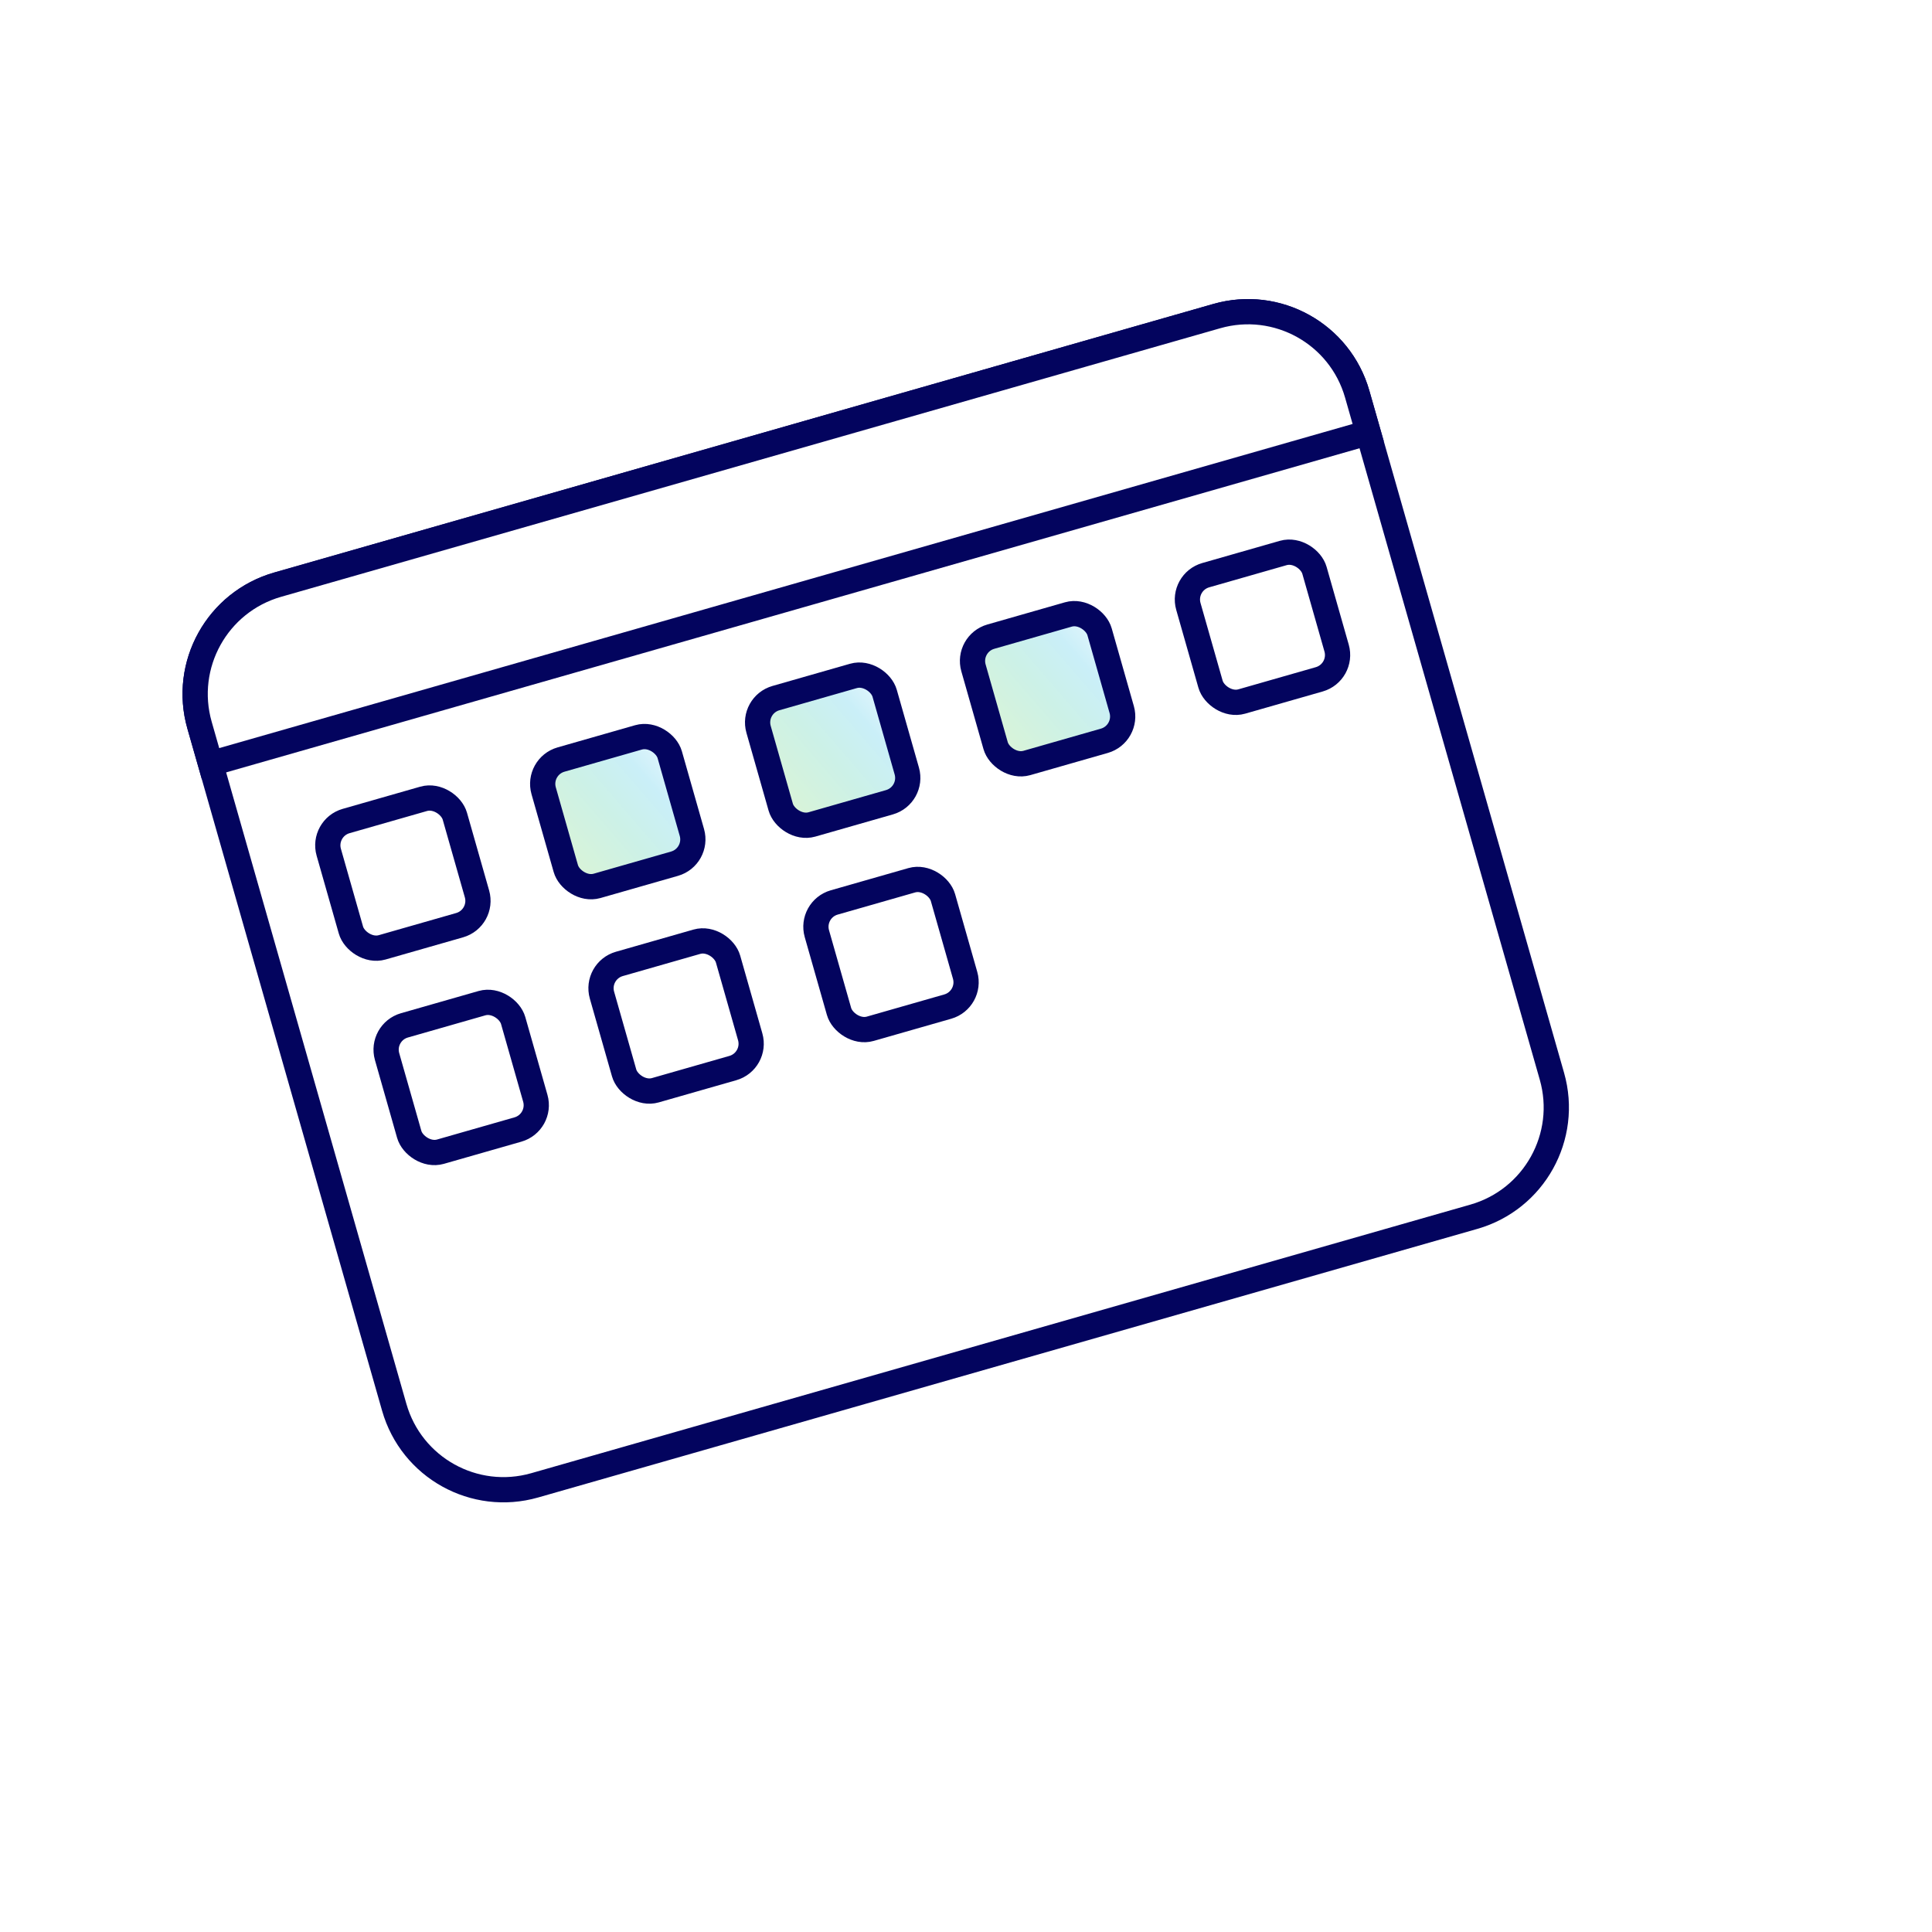 <?xml version="1.0" encoding="UTF-8"?> <svg xmlns="http://www.w3.org/2000/svg" width="153" height="153" viewBox="0 0 153 153" fill="none"><g filter="url(#filter0_d_131_600)"><circle cx="66.229" cy="71.33" r="66" fill="white"></circle></g><path d="M21.985 46.302L96.358 25.033C101.137 23.666 106.117 26.433 107.481 31.212L122.9 85.229C124.265 90.008 121.496 94.991 116.718 96.358L42.345 117.627C37.566 118.994 32.586 116.227 31.221 111.448L15.802 57.431C14.438 52.652 17.206 47.669 21.985 46.302Z" fill="white" stroke="#03045E" stroke-width="2"></path><path d="M21.985 46.302L96.358 25.033C101.137 23.666 106.117 26.433 107.481 31.212L108.352 34.262L16.673 60.481L15.802 57.431C14.438 52.652 17.206 47.669 21.985 46.302Z" fill="white" stroke="#03045E" stroke-width="2"></path><rect x="1.236" y="0.687" width="10.39" height="10.4" rx="2" transform="matrix(0.961 -0.275 0.274 0.962 24.112 65.248)" stroke="#03045E" stroke-width="2"></rect><rect x="1.236" y="0.687" width="10.39" height="10.4" rx="2" transform="matrix(0.961 -0.275 0.274 0.962 28.73 81.43)" stroke="#03045E" stroke-width="2"></rect><rect x="1.236" y="0.687" width="10.39" height="10.4" rx="2" transform="matrix(0.961 -0.275 0.274 0.962 41.13 60.38)" fill="url(#paint0_linear_131_600)" stroke="#03045E" stroke-width="2"></rect><rect x="1.236" y="0.687" width="10.39" height="10.4" rx="2" transform="matrix(0.961 -0.275 0.274 0.962 45.748 76.564)" stroke="#03045E" stroke-width="2"></rect><rect x="1.236" y="0.687" width="10.39" height="10.4" rx="2" transform="matrix(0.961 -0.275 0.274 0.962 58.149 55.514)" fill="url(#paint1_linear_131_600)" stroke="#03045E" stroke-width="2"></rect><rect x="1.236" y="0.687" width="10.391" height="10.4" rx="2" transform="matrix(0.961 -0.275 0.274 0.962 62.767 71.696)" stroke="#03045E" stroke-width="2"></rect><rect x="1.236" y="0.687" width="10.391" height="10.4" rx="2" transform="matrix(0.961 -0.275 0.274 0.962 75.168 50.647)" fill="url(#paint2_linear_131_600)" stroke="#03045E" stroke-width="2"></rect><rect x="1.236" y="0.687" width="10.391" height="10.4" rx="2" transform="matrix(0.961 -0.275 0.274 0.962 92.186 45.779)" stroke="#03045E" stroke-width="2"></rect><defs><filter id="filter0_d_131_600" x="0.229" y="0.33" width="152" height="152" filterUnits="userSpaceOnUse" color-interpolation-filters="sRGB"><feFlood flood-opacity="0" result="BackgroundImageFix"></feFlood><feColorMatrix in="SourceAlpha" type="matrix" values="0 0 0 0 0 0 0 0 0 0 0 0 0 0 0 0 0 0 127 0" result="hardAlpha"></feColorMatrix><feOffset dx="10" dy="5"></feOffset><feGaussianBlur stdDeviation="5"></feGaussianBlur><feComposite in2="hardAlpha" operator="out"></feComposite><feColorMatrix type="matrix" values="0 0 0 0 0 0 0 0 0 0.467 0 0 0 0 0.714 0 0 0 0.25 0"></feColorMatrix><feBlend mode="normal" in2="BackgroundImageFix" result="effect1_dropShadow_131_600"></feBlend><feBlend mode="normal" in="SourceGraphic" in2="effect1_dropShadow_131_600" result="shape"></feBlend></filter><linearGradient id="paint0_linear_131_600" x1="1.69241e-07" y1="11.585" x2="14.087" y2="5.053" gradientUnits="userSpaceOnUse"><stop stop-color="#DFF5D0"></stop><stop offset="0.5" stop-color="#CCF1E7"></stop><stop offset="0.75" stop-color="#CAEFF8"></stop><stop offset="1" stop-color="#EDF8FF"></stop></linearGradient><linearGradient id="paint1_linear_131_600" x1="1.69242e-07" y1="11.585" x2="14.087" y2="5.054" gradientUnits="userSpaceOnUse"><stop stop-color="#DFF5D0"></stop><stop offset="0.5" stop-color="#CCF1E7"></stop><stop offset="0.75" stop-color="#CAEFF8"></stop><stop offset="1" stop-color="#EDF8FF"></stop></linearGradient><linearGradient id="paint2_linear_131_600" x1="1.69242e-07" y1="11.585" x2="14.087" y2="5.053" gradientUnits="userSpaceOnUse"><stop stop-color="#DFF5D0"></stop><stop offset="0.5" stop-color="#CCF1E7"></stop><stop offset="0.75" stop-color="#CAEFF8"></stop><stop offset="1" stop-color="#EDF8FF"></stop></linearGradient></defs></svg> 